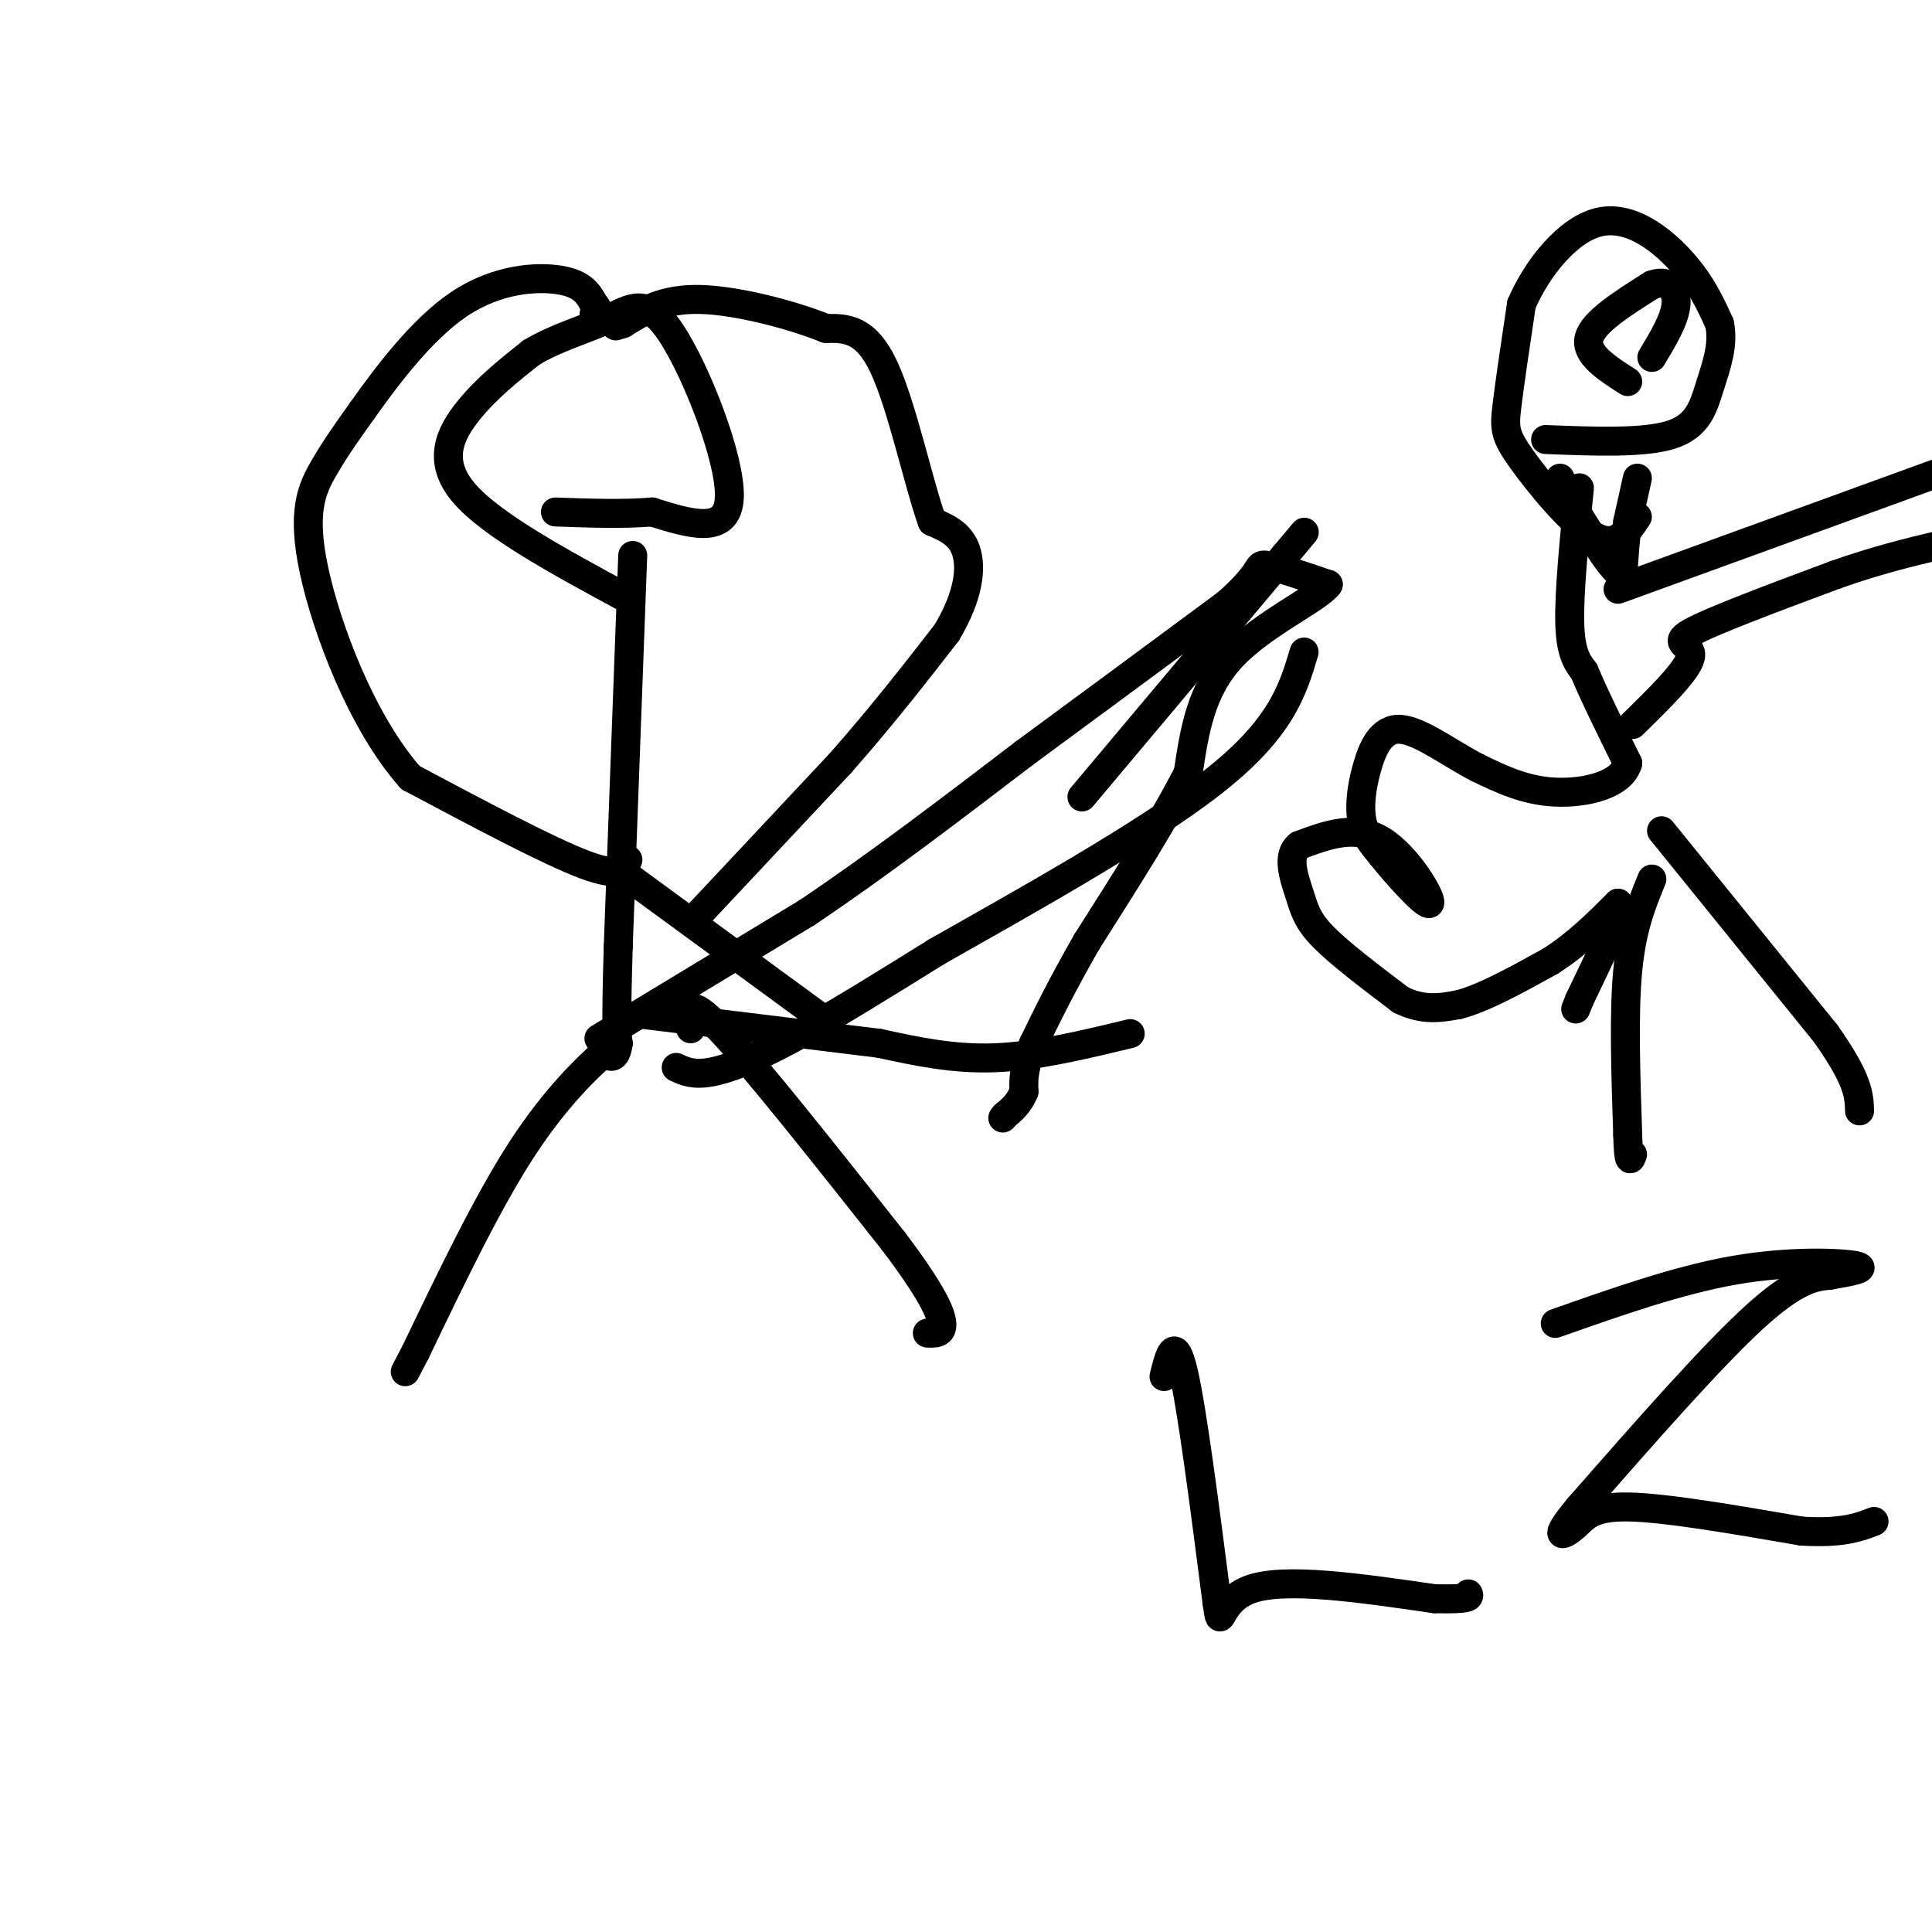 <svg viewBox='0 0 400 400' version='1.1' xmlns='http://www.w3.org/2000/svg' xmlns:xlink='http://www.w3.org/1999/xlink'><g fill='none' stroke='#000000' stroke-width='6' stroke-linecap='round' stroke-linejoin='round'><path d='M130,124c-14.178,-7.667 -28.356,-15.333 -34,-22c-5.644,-6.667 -2.756,-12.333 1,-17c3.756,-4.667 8.378,-8.333 13,-12'/><path d='M110,73c5.089,-3.091 11.313,-4.818 16,-7c4.687,-2.182 7.839,-4.818 13,3c5.161,7.818 12.332,26.091 12,34c-0.332,7.909 -8.166,5.455 -16,3'/><path d='M135,106c-6.000,0.500 -13.000,0.250 -20,0'/><path d='M131,115c0.000,0.000 -3.000,81.000 -3,81'/><path d='M128,196c-0.500,16.833 -0.250,18.417 0,20'/><path d='M128,216c-0.500,3.667 -1.750,2.833 -3,2'/><path d='M125,218c-3.267,2.889 -9.933,9.111 -17,20c-7.067,10.889 -14.533,26.444 -22,42'/><path d='M86,280c-3.667,7.000 -1.833,3.500 0,0'/><path d='M143,213c-0.500,-3.667 -1.000,-7.333 6,0c7.000,7.333 21.500,25.667 36,44'/><path d='M185,257c7.956,10.533 9.844,14.867 10,17c0.156,2.133 -1.422,2.067 -3,2'/><path d='M130,178c-0.750,1.917 -1.500,3.833 -9,1c-7.500,-2.833 -21.750,-10.417 -36,-18'/><path d='M85,161c-10.119,-11.405 -17.417,-30.917 -20,-43c-2.583,-12.083 -0.452,-16.738 2,-21c2.452,-4.262 5.226,-8.131 8,-12'/><path d='M75,85c4.595,-6.476 12.083,-16.667 20,-22c7.917,-5.333 16.262,-5.810 21,-5c4.738,0.810 5.869,2.905 7,5'/><path d='M123,63c1.167,1.167 0.583,1.583 0,2'/><path d='M144,190c0.000,0.000 30.000,-32.000 30,-32'/><path d='M174,158c8.667,-9.833 15.333,-18.417 22,-27'/><path d='M196,131c4.622,-7.711 5.178,-13.489 4,-17c-1.178,-3.511 -4.089,-4.756 -7,-6'/><path d='M193,108c-2.778,-7.689 -6.222,-23.911 -10,-32c-3.778,-8.089 -7.889,-8.044 -12,-8'/><path d='M171,68c-6.933,-2.800 -18.267,-5.800 -26,-6c-7.733,-0.200 -11.867,2.400 -16,5'/><path d='M129,67c-2.667,0.833 -1.333,0.417 0,0'/><path d='M169,210c0.000,0.000 -41.000,-30.000 -41,-30'/><path d='M124,215c0.000,0.000 43.000,-26.000 43,-26'/><path d='M167,189c14.667,-9.833 29.833,-21.417 45,-33'/><path d='M212,156c14.500,-10.667 28.250,-20.833 42,-31'/><path d='M254,125c7.733,-6.778 6.067,-8.222 8,-8c1.933,0.222 7.467,2.111 13,4'/><path d='M275,121c-2.022,2.889 -13.578,8.111 -20,15c-6.422,6.889 -7.711,15.444 -9,24'/><path d='M246,160c-5.000,9.833 -13.000,22.417 -21,35'/><path d='M225,195c-5.333,9.333 -8.167,15.167 -11,21'/><path d='M214,216c-2.167,5.167 -2.083,7.583 -2,10'/><path d='M212,226c-1.000,2.500 -2.500,3.750 -4,5'/><path d='M208,231c-0.667,0.833 -0.333,0.417 0,0'/><path d='M224,165c0.000,0.000 42.000,-50.000 42,-50'/><path d='M266,115c7.000,-8.333 3.500,-4.167 0,0'/><path d='M234,214c-9.667,2.333 -19.333,4.667 -28,5c-8.667,0.333 -16.333,-1.333 -24,-3'/><path d='M182,216c-12.167,-1.500 -30.583,-3.750 -49,-6'/><path d='M339,107c-2.214,3.298 -4.429,6.595 -9,4c-4.571,-2.595 -11.500,-11.083 -15,-16c-3.500,-4.917 -3.571,-6.262 -3,-11c0.571,-4.738 1.786,-12.869 3,-21'/><path d='M315,63c3.167,-7.417 9.583,-15.458 16,-17c6.417,-1.542 12.833,3.417 17,8c4.167,4.583 6.083,8.792 8,13'/><path d='M356,67c0.952,4.369 -0.667,8.792 -2,13c-1.333,4.208 -2.381,8.202 -8,10c-5.619,1.798 -15.810,1.399 -26,1'/><path d='M337,79c-4.417,-2.833 -8.833,-5.667 -8,-9c0.833,-3.333 6.917,-7.167 13,-11'/><path d='M342,59c3.356,-1.311 5.244,0.911 5,4c-0.244,3.089 -2.622,7.044 -5,11'/><path d='M339,99c0.000,0.000 -2.000,9.000 -2,9'/><path d='M337,108c-0.500,3.333 -0.750,7.167 -1,11'/><path d='M336,119c-1.667,-0.167 -5.333,-6.083 -9,-12'/><path d='M327,107c-2.167,-3.333 -3.083,-5.667 -4,-8'/><path d='M327,101c-1.083,10.833 -2.167,21.667 -2,28c0.167,6.333 1.583,8.167 3,10'/><path d='M328,139c2.000,4.833 5.500,11.917 9,19'/><path d='M337,158c-1.222,4.511 -8.778,6.289 -15,6c-6.222,-0.289 -11.111,-2.644 -16,-5'/><path d='M306,159c-5.703,-2.917 -11.962,-7.710 -16,-8c-4.038,-0.290 -5.856,3.922 -7,8c-1.144,4.078 -1.612,8.022 -1,11c0.612,2.978 2.306,4.989 4,7'/><path d='M286,177c3.274,4.131 9.458,10.958 10,10c0.542,-0.958 -4.560,-9.702 -10,-13c-5.440,-3.298 -11.220,-1.149 -17,1'/><path d='M269,175c-2.738,2.036 -1.083,6.625 0,10c1.083,3.375 1.595,5.536 5,9c3.405,3.464 9.702,8.232 16,13'/><path d='M290,207c4.667,2.333 8.333,1.667 12,1'/><path d='M302,208c5.167,-1.333 12.083,-5.167 19,-9'/><path d='M321,199c5.500,-3.500 9.750,-7.750 14,-12'/><path d='M335,187c1.000,1.333 -3.500,10.667 -8,20'/><path d='M327,207c-1.333,3.333 -0.667,1.667 0,0'/><path d='M342,182c-2.083,5.083 -4.167,10.167 -5,19c-0.833,8.833 -0.417,21.417 0,34'/><path d='M337,235c0.167,6.333 0.583,5.167 1,4'/><path d='M344,172c0.000,0.000 34.000,42.000 34,42'/><path d='M378,214c6.833,9.667 6.917,12.833 7,16'/><path d='M338,150c5.733,-5.622 11.467,-11.244 12,-14c0.533,-2.756 -4.133,-2.644 0,-5c4.133,-2.356 17.067,-7.178 30,-12'/><path d='M380,119c8.500,-3.000 14.750,-4.500 21,-6'/><path d='M335,122c0.000,0.000 66.000,-24.000 66,-24'/><path d='M241,285c1.083,-4.417 2.167,-8.833 4,-1c1.833,7.833 4.417,27.917 7,48'/><path d='M252,332c0.956,6.711 -0.156,-0.511 7,-3c7.156,-2.489 22.578,-0.244 38,2'/><path d='M297,331c7.500,0.167 7.250,-0.417 7,-1'/><path d='M322,274c12.733,-4.489 25.467,-8.978 37,-11c11.533,-2.022 21.867,-1.578 25,-1c3.133,0.578 -0.933,1.289 -5,2'/><path d='M379,264c-2.467,0.311 -6.133,0.089 -15,8c-8.867,7.911 -22.933,23.956 -37,40'/><path d='M327,312c-6.179,7.393 -3.125,5.875 -1,4c2.125,-1.875 3.321,-4.107 11,-4c7.679,0.107 21.839,2.554 36,5'/><path d='M373,317c8.500,0.500 11.750,-0.750 15,-2'/><path d='M140,221c1.733,0.800 3.467,1.600 7,1c3.533,-0.600 8.867,-2.600 17,-7c8.133,-4.400 19.067,-11.200 30,-18'/><path d='M194,197c16.489,-9.378 42.711,-23.822 57,-35c14.289,-11.178 16.644,-19.089 19,-27'/></g>
</svg>